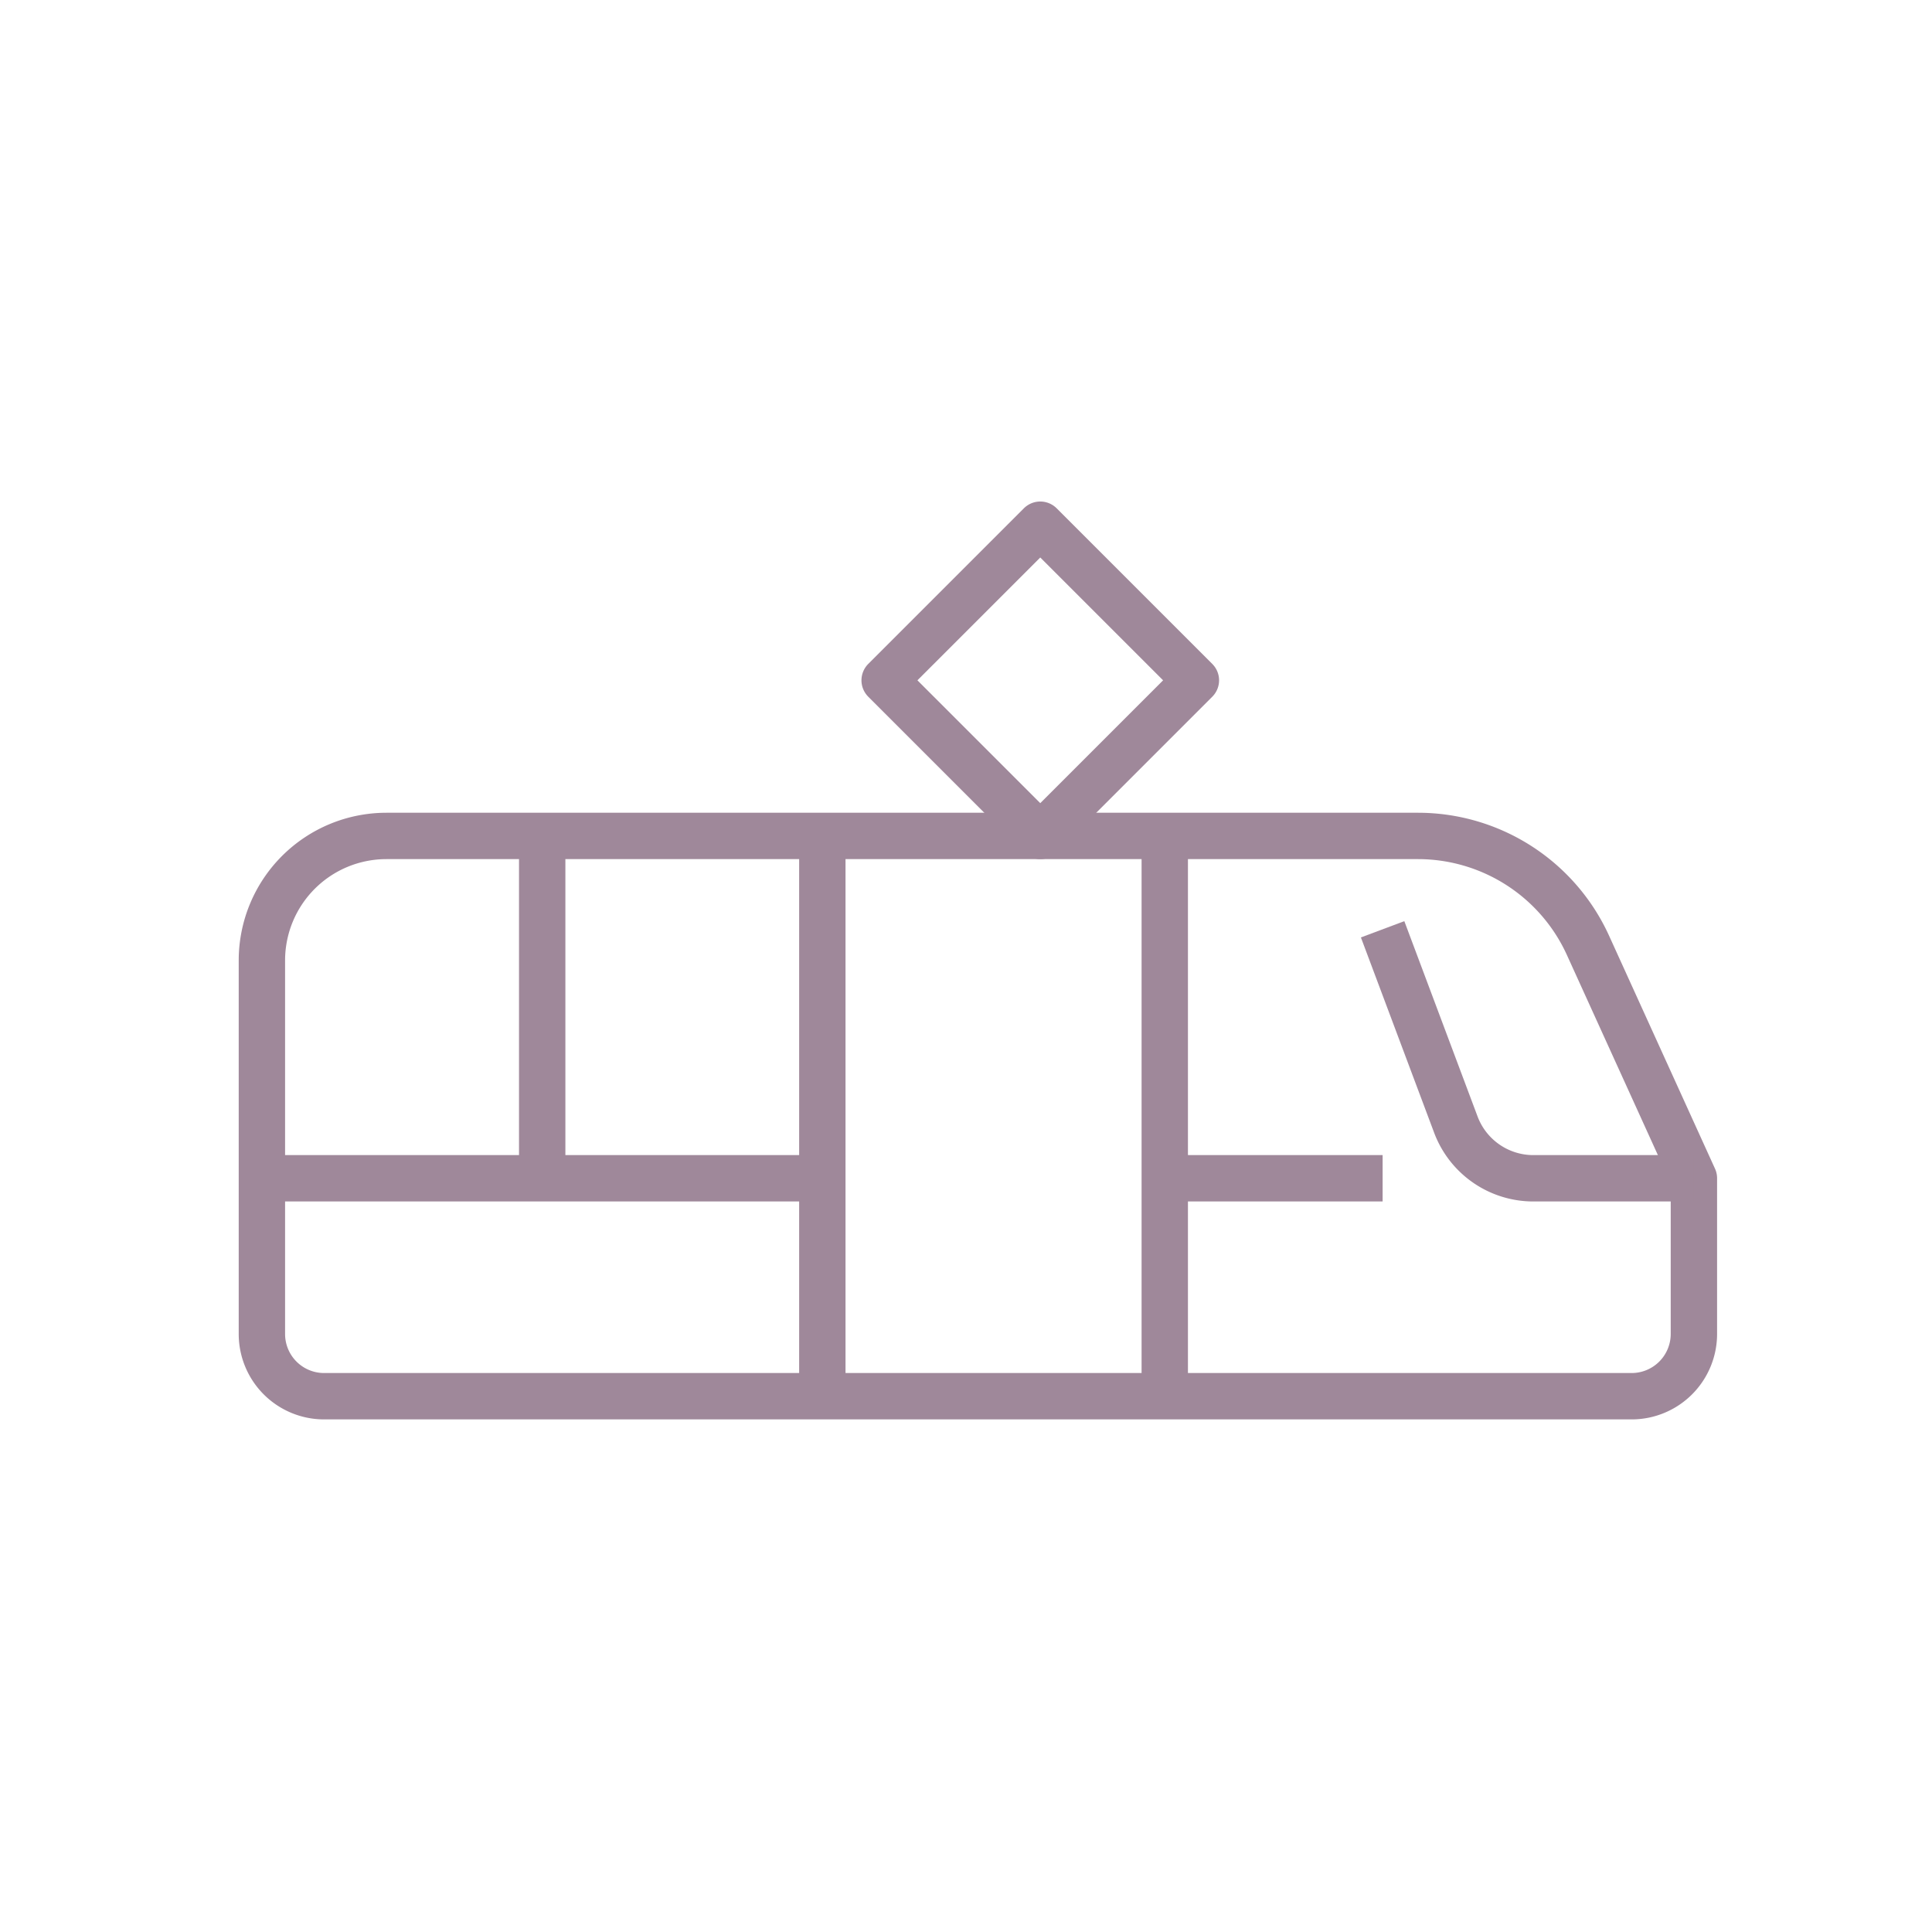 <?xml version="1.0" encoding="UTF-8"?> <svg xmlns="http://www.w3.org/2000/svg" viewBox="0 0 250 250"><defs><style>.cls-1,.cls-2{fill:none;}.cls-2{stroke:#9f889a;stroke-linejoin:round;stroke-width:6px;}</style></defs><title>Datový zdroj 2</title><g data-name="Vrstva 2"><g data-name="Vrstva 1"><circle class="cls-1" cx="125" cy="125" r="125"></circle><path class="cls-2" d="M205.49,122.34a24.17,24.17,0,0,0-22-14.17H50a16.11,16.11,0,0,0-16.11,16.11v48.33a8.05,8.05,0,0,0,8,8.06H211.13a8.06,8.06,0,0,0,8.06-8.06V152.47Z"></path><path class="cls-2" d="m178.91 120.25l9.48 25.28a10.71 10.71 0 0 0 10 6.94h20.78"></path><line class="cls-2" x1="178.91" x2="150.72" y1="152.47" y2="152.47"></line><line class="cls-2" x1="106.41" x2="33.92" y1="152.47" y2="152.47"></line><line class="cls-2" x1="150.72" x2="150.72" y1="108.17" y2="180.67"></line><line class="cls-2" x1="106.41" x2="106.41" y1="108.17" y2="180.67"></line><rect class="cls-2" transform="translate(-22.82 120.97) rotate(-45)" x="120.37" y="73.79" width="28.48" height="28.48"></rect><line class="cls-2" x1="70.16" x2="70.16" y1="108.17" y2="152.47"></line></g></g></svg> 